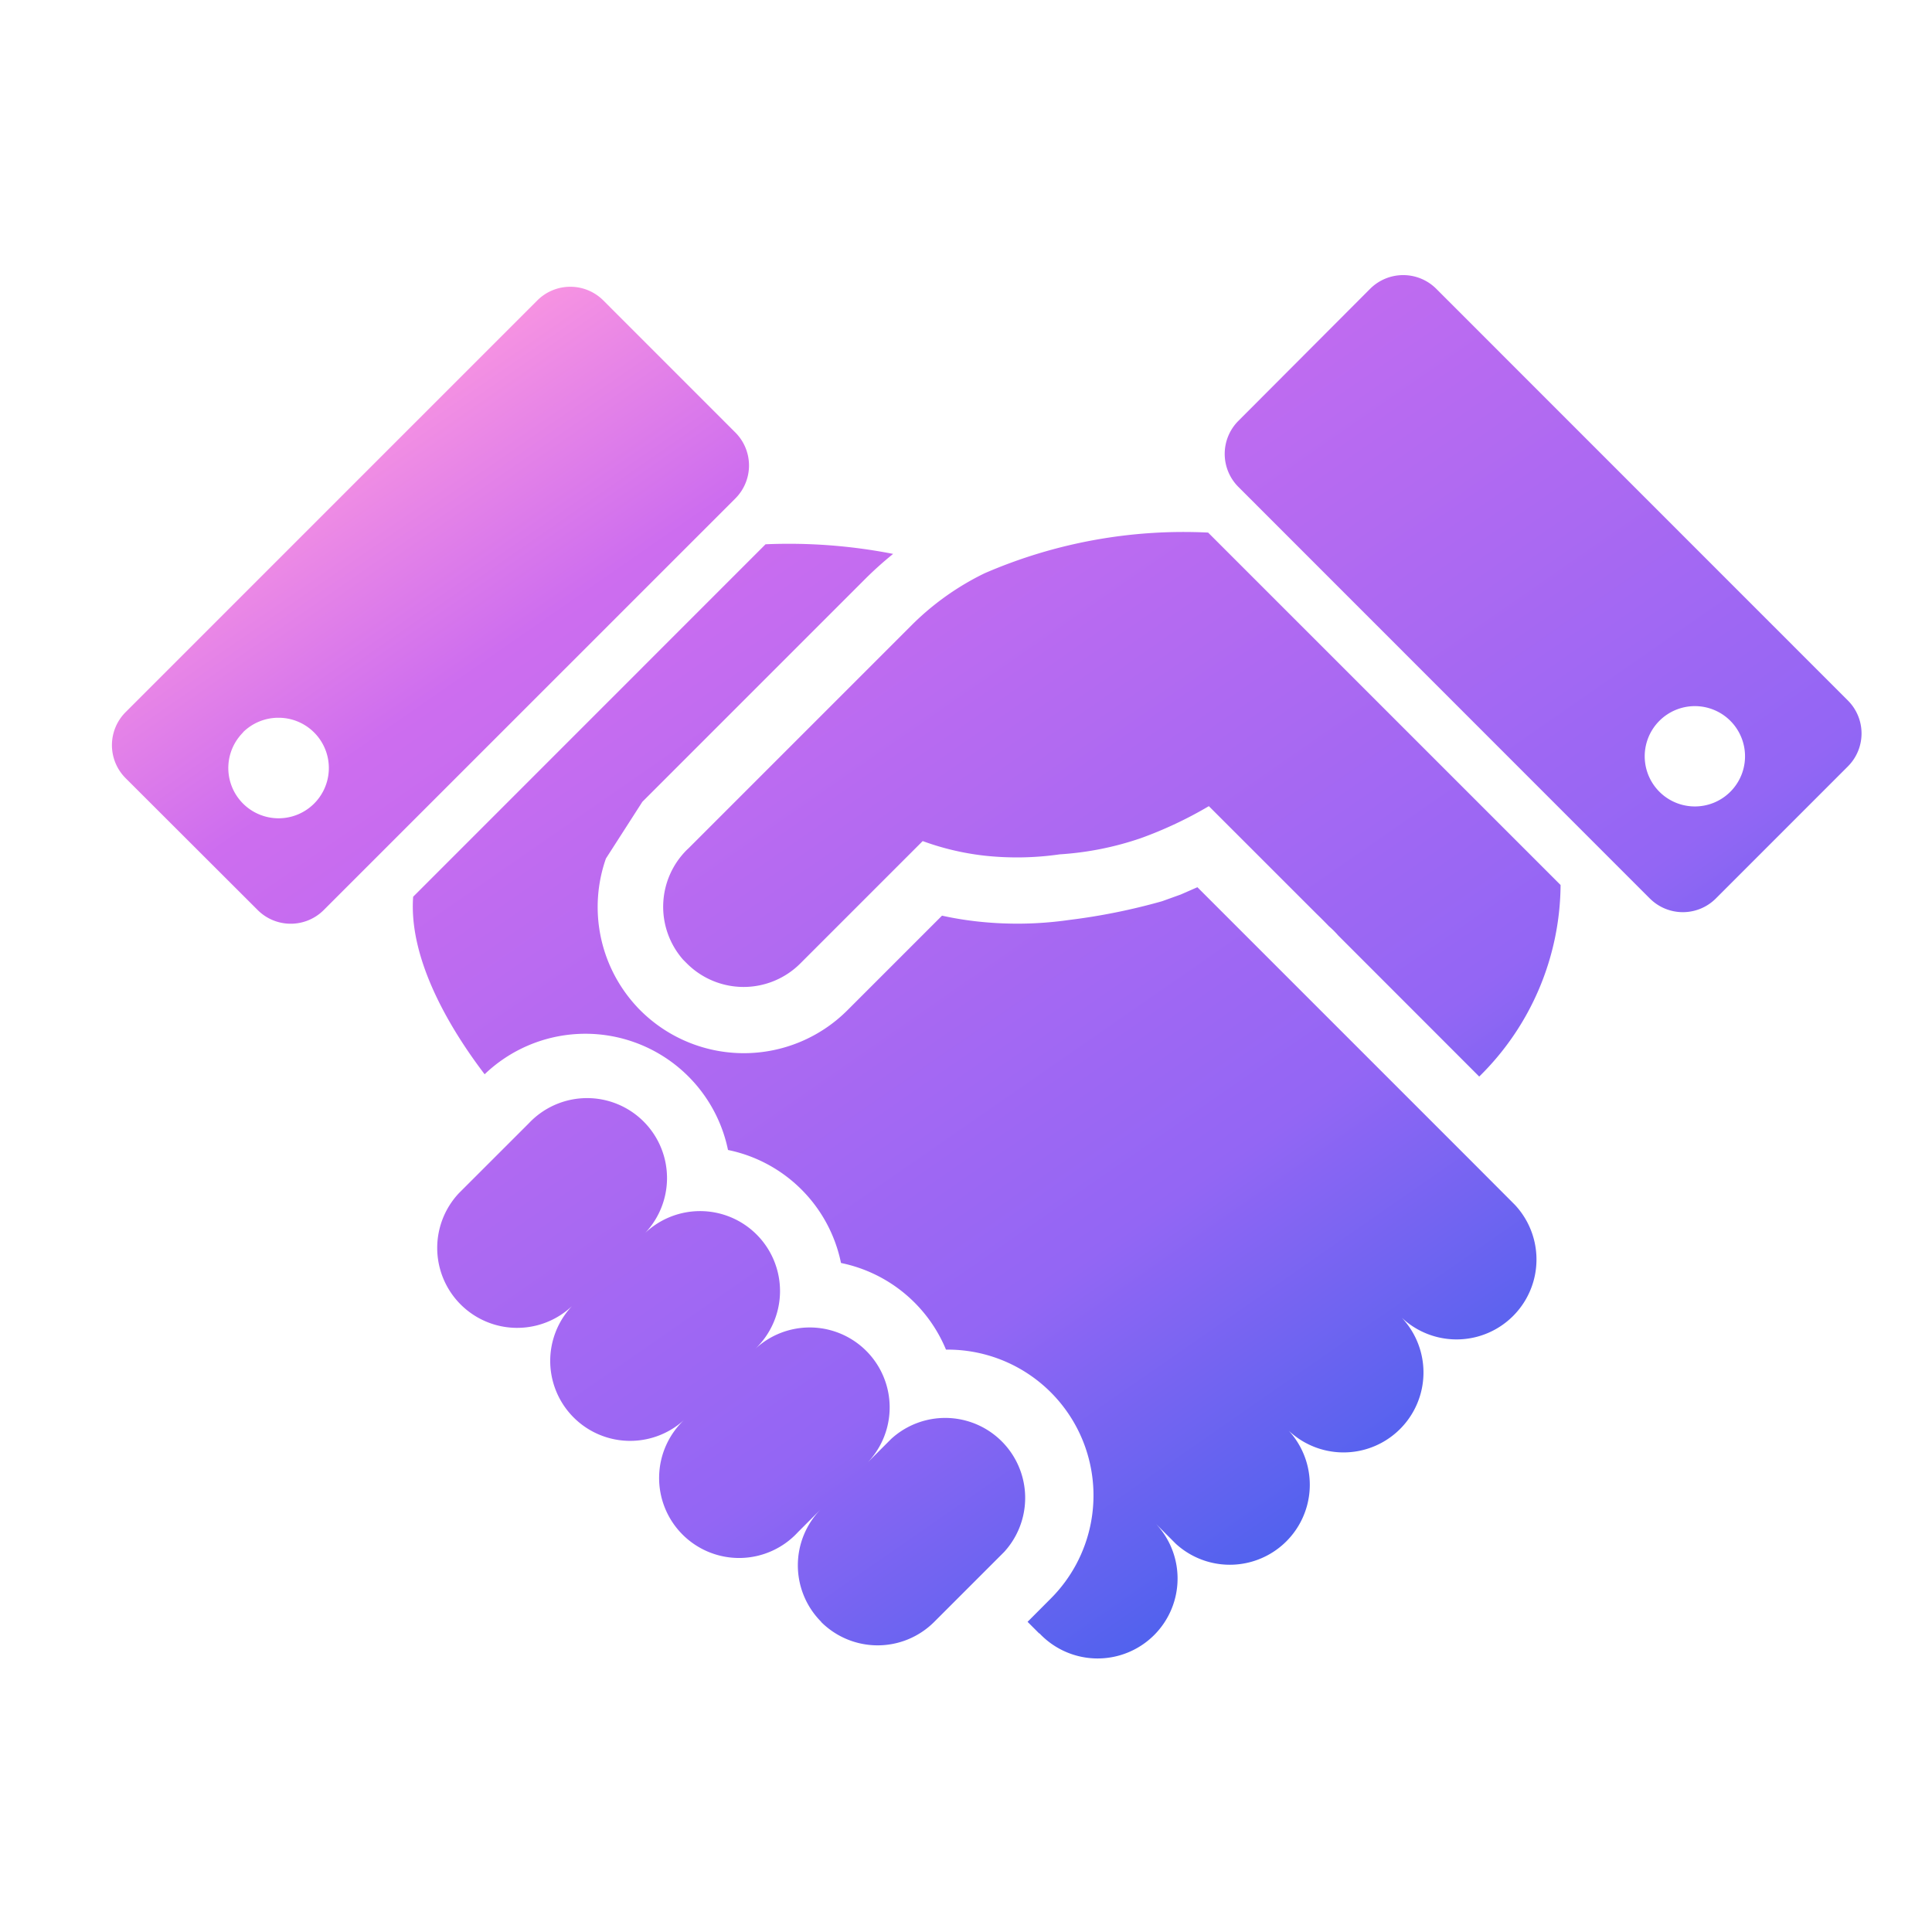 <svg xmlns="http://www.w3.org/2000/svg" xmlns:xlink="http://www.w3.org/1999/xlink" width="53" height="53" viewBox="0 0 53 53">
  <defs>
    <linearGradient id="linear-gradient" x1="0.072" y1="0.131" x2="0.726" y2="0.87" gradientUnits="objectBoundingBox">
      <stop offset="0" stop-color="#fc98e0"/>
      <stop offset="0.207" stop-color="#cd6def"/>
      <stop offset="0.768" stop-color="#9366f4"/>
      <stop offset="1" stop-color="#5262ee"/>
    </linearGradient>
  </defs>
  <g id="グループ_232" data-name="グループ 232" transform="translate(-101 -1788)">
    <rect id="長方形_133" data-name="長方形 133" width="53" height="53" transform="translate(101 1788)" fill="none"/>
    <path id="合体_11" data-name="合体 11" d="M25.437,37.263l-.319-.319.638-.64a4,4,0,0,0-2.876-6.827A3.981,3.981,0,0,0,20,27.1a3.98,3.98,0,0,0-3.1-3.1,3.994,3.994,0,0,0-6.676-2.077c-.869-1.139-2.092-3.09-1.961-4.87l9.667-9.669a14.889,14.889,0,0,1,3.5.264,9.8,9.8,0,0,0-.779.7l-6.1,6.1,0,0-1,1.557a4.018,4.018,0,0,0,.773,3.981l.017.019c.049.055.1.112.157.167a4.017,4.017,0,0,0,5.673,0l2.6-2.6a9.191,9.191,0,0,0,.966.159,10.008,10.008,0,0,0,2.522-.041,16.988,16.988,0,0,0,2.525-.507l.036-.011.5-.18.457-.2,6.8,6.8.7.7L38.482,25.5a2.193,2.193,0,0,1-3.1,3.1,2.193,2.193,0,0,1-3.1,3.1,2.194,2.194,0,0,1-3.1,3.1l-.638-.64a2.193,2.193,0,1,1-3.1,3.1Zm-5.98-.319a2.195,2.195,0,0,1,0-3.1l-.637.639a2.194,2.194,0,1,1-3.1-3.1,2.193,2.193,0,0,1-3.1-3.1,2.193,2.193,0,0,1-3.1-3.1l1.918-1.917a2.193,2.193,0,1,1,3.1,3.1,2.193,2.193,0,1,1,3.1,3.1,2.193,2.193,0,0,1,3.1,3.1l.636-.637a2.194,2.194,0,0,1,3.1,3.1l-1.919,1.919a2.194,2.194,0,0,1-3.1,0Zm14.18-18.831a2.459,2.459,0,0,0-.252-.251c-.078-.081-.194-.2-.332-.333-.775-.774-2.3-2.3-2.362-2.361l-.6-.6a11.072,11.072,0,0,1-1.862.877A8.488,8.488,0,0,1,26,15.89a8.22,8.22,0,0,1-2.064.036,7.288,7.288,0,0,1-1.695-.4l-3.355,3.355a2.2,2.2,0,0,1-3.116,0c-.033-.032-.066-.067-.1-.1a2.2,2.2,0,0,1,.1-3.013l.052-.049v0l6.1-6.1a7.414,7.414,0,0,1,2.018-1.44,13.723,13.723,0,0,1,6.131-1.116l9.669,9.668a7.43,7.43,0,0,1-2.232,5.255ZM4,17.42.375,13.8a1.28,1.28,0,0,1,0-1.811L11.668.695a1.281,1.281,0,0,1,1.812,0L17.1,4.316a1.28,1.28,0,0,1,0,1.813L5.808,17.42A1.281,1.281,0,0,1,4,17.42Zm-.4-4.877a1.379,1.379,0,1,0,.974-.4A1.378,1.378,0,0,0,3.594,12.543ZM42.187,17.1,30.9,5.809A1.281,1.281,0,0,1,30.9,4L34.516.375a1.283,1.283,0,0,1,1.813,0L47.62,11.668a1.278,1.278,0,0,1,0,1.811L44,17.1a1.279,1.279,0,0,1-1.812,0Zm.267-4.876a1.376,1.376,0,1,0,.973-.4A1.376,1.376,0,0,0,42.454,12.224Z" transform="translate(104.071 1795.547)" fill="url(#linear-gradient)"/>
  </g>
</svg>
